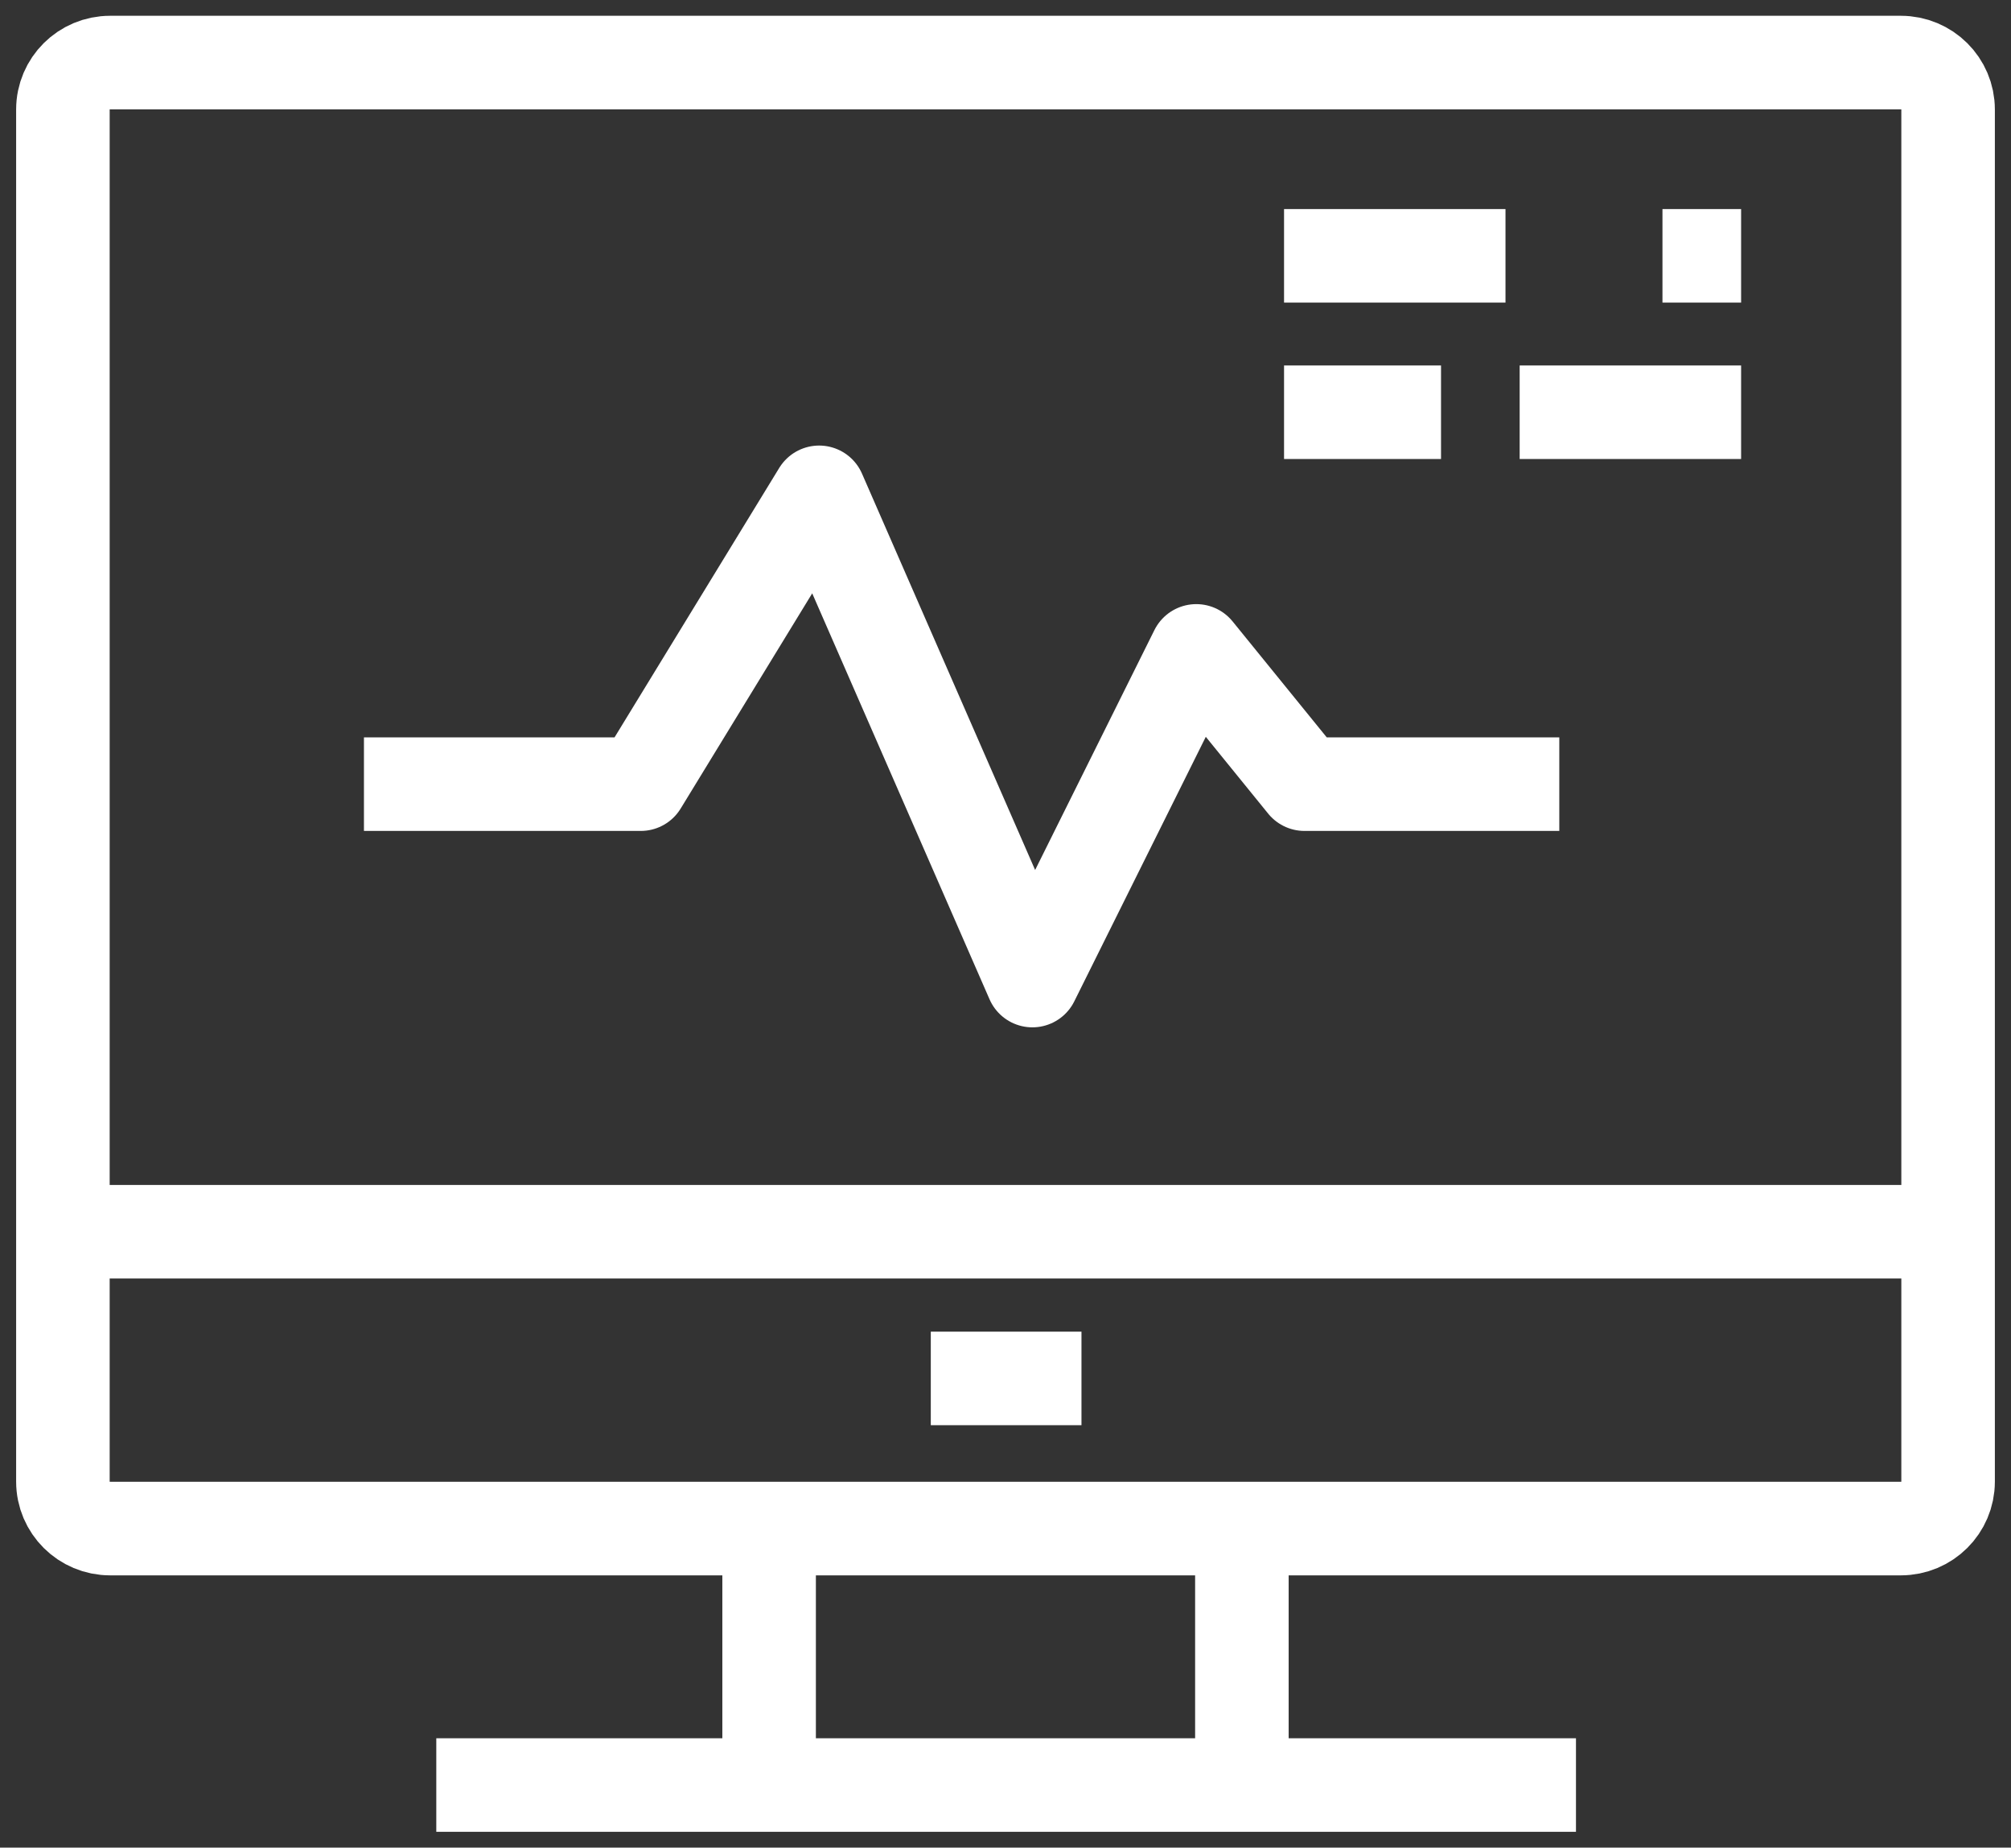 <svg width="86" height="79" viewBox="0 0 86 79" fill="none" xmlns="http://www.w3.org/2000/svg">
<rect x="0" y="0" width="86" height="79" fill="#333333" stroke="none"/>
<g clip-path="url(#clip0_1934_483)">
<path d="M81.292 2.675H4.708C3.594 2.675 2.69 3.573 2.69 4.681V63.352C2.69 64.46 3.594 65.359 4.708 65.359H81.292C82.406 65.359 83.31 64.46 83.31 63.352V4.681C83.31 3.573 82.406 2.675 81.292 2.675Z" stroke="white" stroke-width="4" stroke-linejoin="round"/>
<path d="M2.69 52.667H83.31" stroke="white" stroke-width="4" stroke-linejoin="round"/>
<path d="M39.805 58.939H46.249" stroke="white" stroke-width="4" stroke-linejoin="round"/>
<path d="M32.891 65.359V76.325" stroke="white" stroke-width="4" stroke-linejoin="round"/>
<path d="M53.109 65.359V76.325" stroke="white" stroke-width="4" stroke-linejoin="round"/>
<path d="M18.658 76.325H67.396" stroke="white" stroke-width="4" stroke-linejoin="round"/>
<path d="M71.095 10.94H74.458" stroke="white" stroke-width="4" stroke-linejoin="round"/>
<path d="M54.912 10.94H64.382" stroke="white" stroke-width="4" stroke-linejoin="round"/>
<path d="M64.988 17.627H74.458" stroke="white" stroke-width="4" stroke-linejoin="round"/>
<path d="M54.912 17.627H61.625" stroke="white" stroke-width="4" stroke-linejoin="round"/>
<path d="M15.564 33.529H27.402L35.03 21.051L44.15 41.927L51.159 27.831L55.786 33.529H66.683" stroke="white" stroke-width="4" stroke-linejoin="round"/>
</g>
<defs>
<clipPath id="clip0_1934_483">
<rect width="86" height="79" fill="white"/>
</clipPath>
</defs>
</svg>
